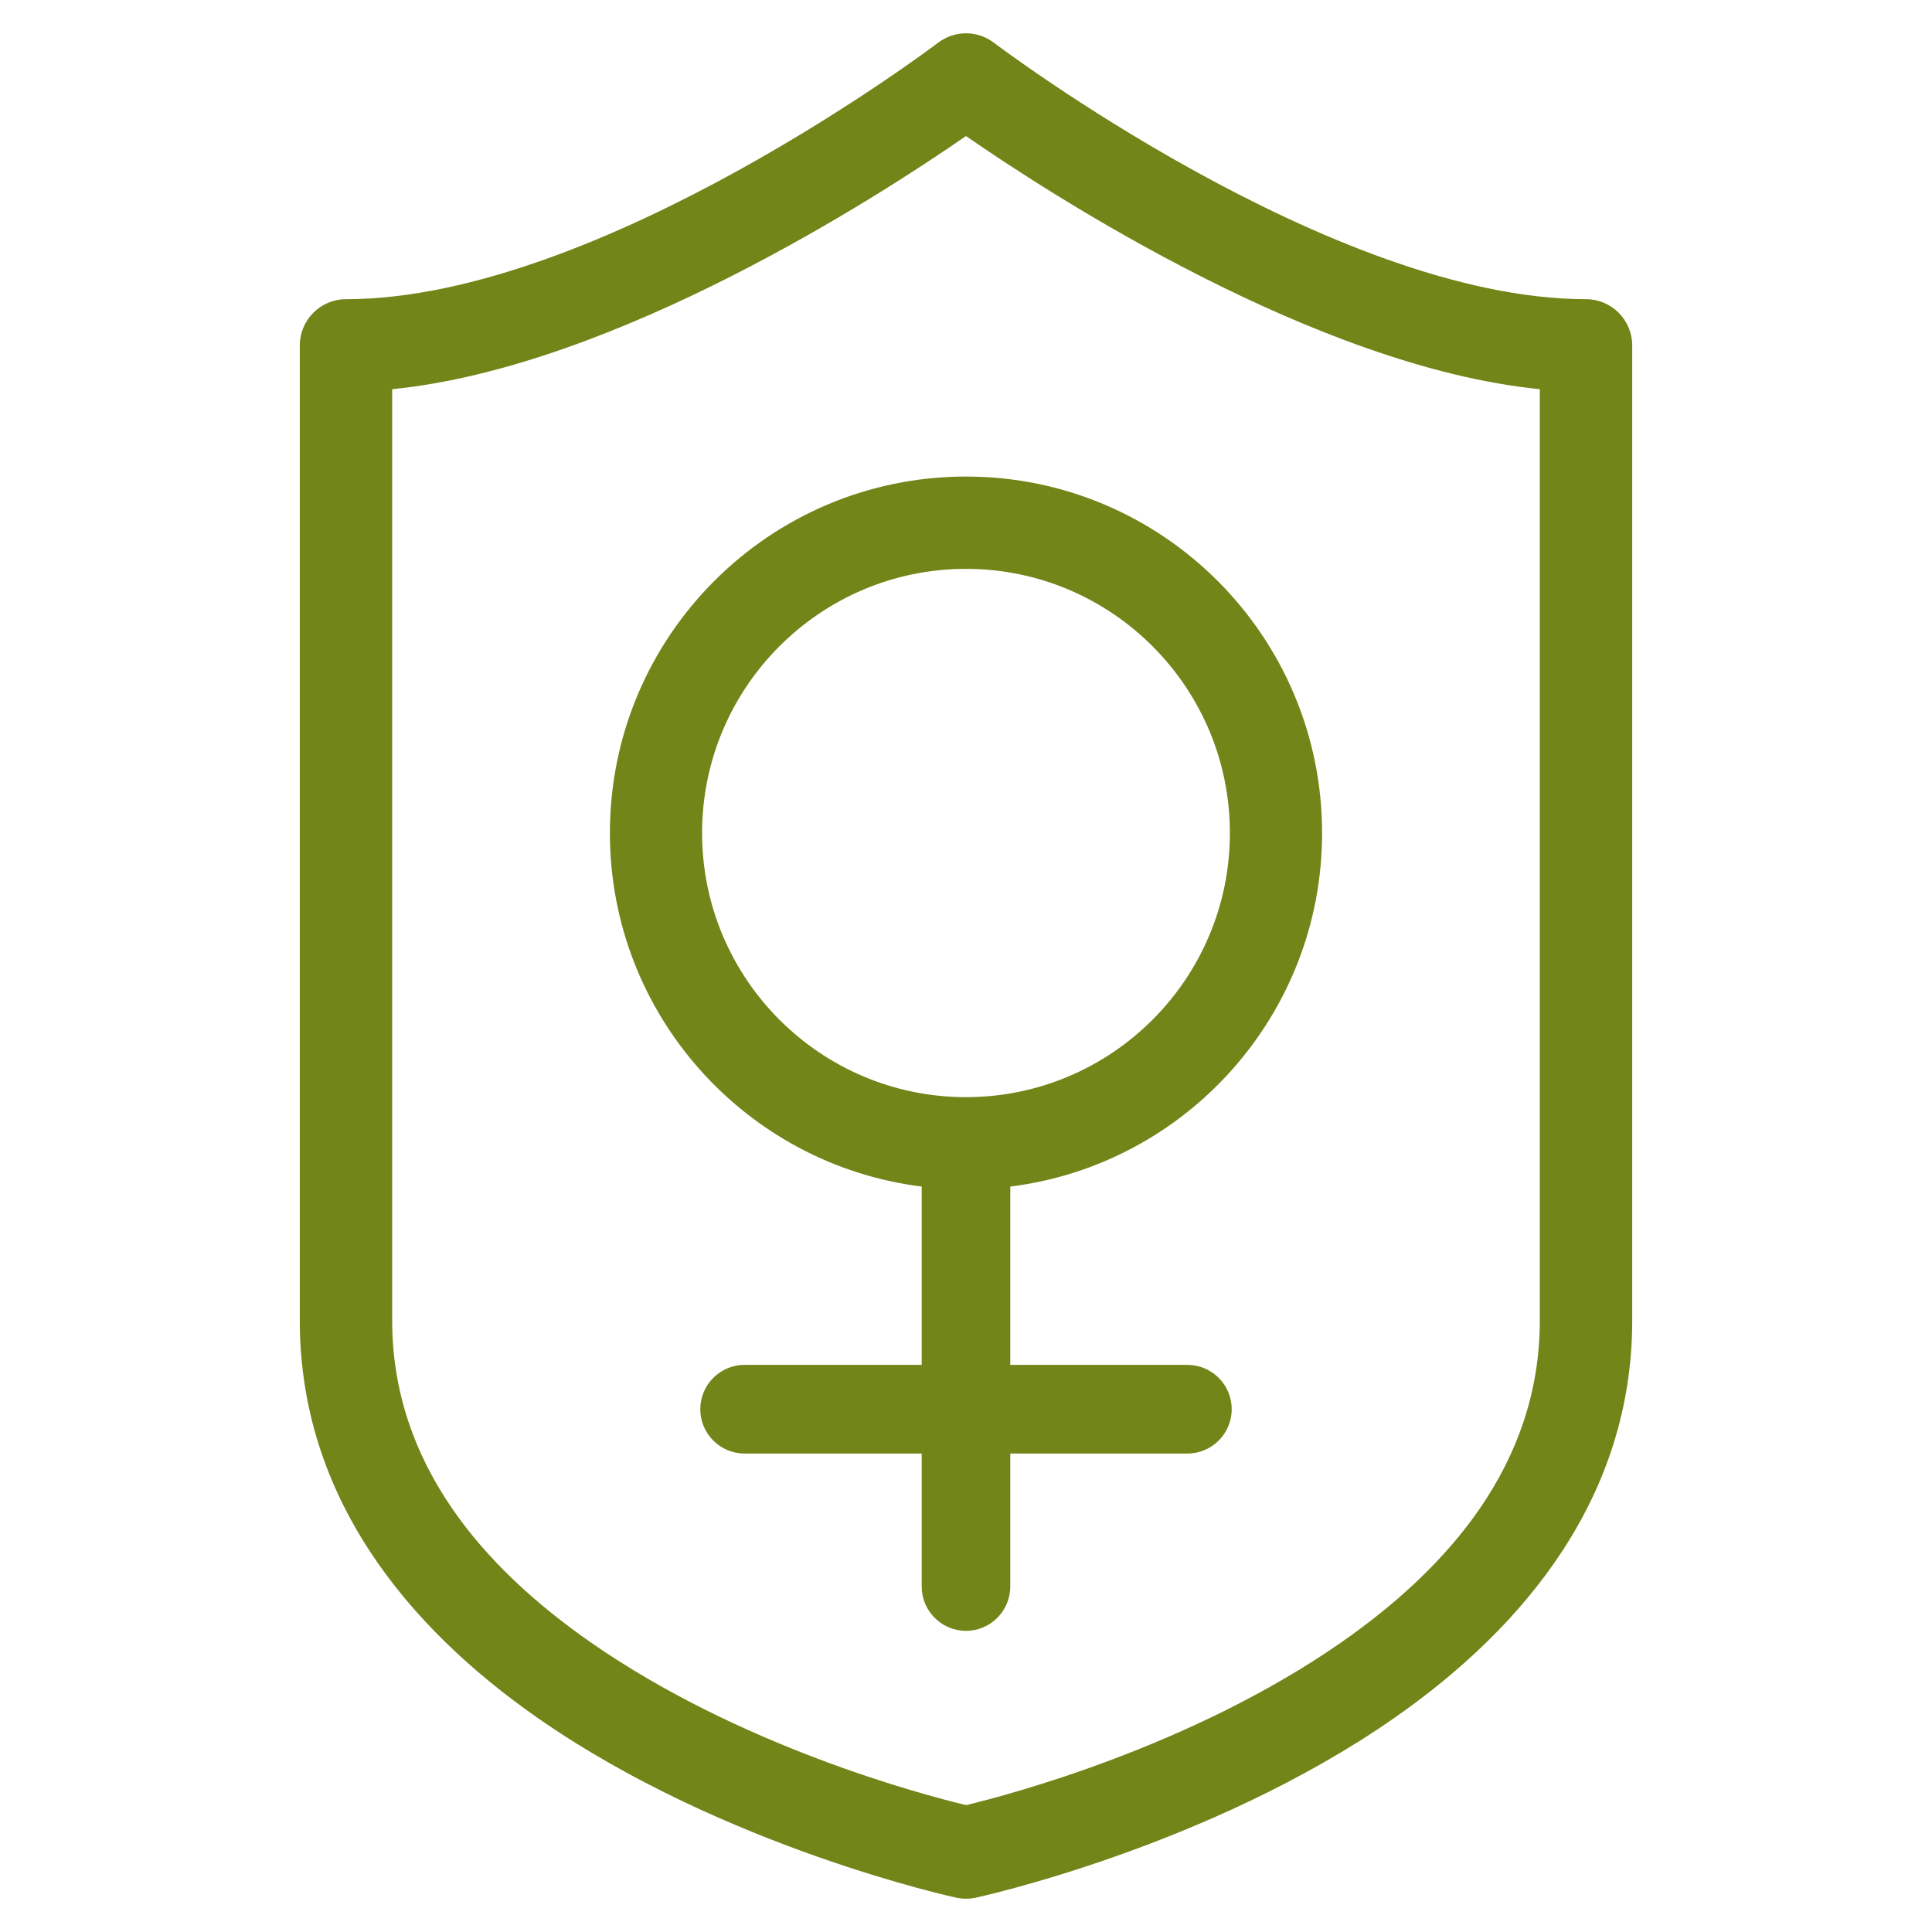 <svg width="116" height="116" viewBox="0 0 116 116" fill="none" xmlns="http://www.w3.org/2000/svg">
<path fill-rule="evenodd" clip-rule="evenodd" d="M57.999 2C57.414 2 56.83 2.186 56.338 2.556C56.338 2.556 36.039 17.964 20.773 17.964C19.244 17.964 18 19.209 18 20.739V79.289C18 89.841 24.419 97.665 32.292 103.154C43.46 110.939 57.418 113.94 57.418 113.94C57.801 114.02 58.2 114.02 58.582 113.94C58.582 113.94 72.54 110.938 83.707 103.154C91.581 97.666 98 89.842 98 79.289V20.739C98 19.209 96.756 17.964 95.227 17.964C79.962 17.964 59.662 2.556 59.662 2.556C59.17 2.186 58.586 2 58.001 2H57.999ZM57.999 8.169C63.105 11.701 79.027 22.035 92.452 23.367V79.288C92.452 87.897 86.962 94.128 80.54 98.604C71.561 104.861 60.624 107.751 58.005 108.382C55.378 107.751 44.437 104.861 35.459 98.604C29.037 94.128 23.547 87.898 23.547 79.288V23.367C36.972 22.034 52.894 11.7 57.999 8.169ZM57.999 28.613C46.199 28.613 36.619 38.202 36.619 50.013C36.619 60.922 44.793 69.931 55.34 71.243V81.949H44.705C43.24 81.949 42.046 83.141 42.046 84.611C42.046 86.08 43.24 87.272 44.705 87.272H55.34V95.256C55.34 96.722 56.532 97.918 57.999 97.918C59.467 97.918 60.658 96.722 60.658 95.256V87.272H71.294C72.759 87.272 73.953 86.08 73.953 84.611C73.953 83.141 72.759 81.949 71.294 81.949H60.658V71.243C71.207 69.931 79.38 60.922 79.38 50.013C79.38 38.202 69.799 28.613 57.999 28.613ZM57.999 34.155C66.742 34.155 73.845 41.263 73.845 50.014C73.845 58.765 66.743 65.874 57.999 65.874C49.257 65.874 42.154 58.766 42.154 50.014C42.154 41.264 49.256 34.155 57.999 34.155Z" fill="#718518"/>
</svg>
